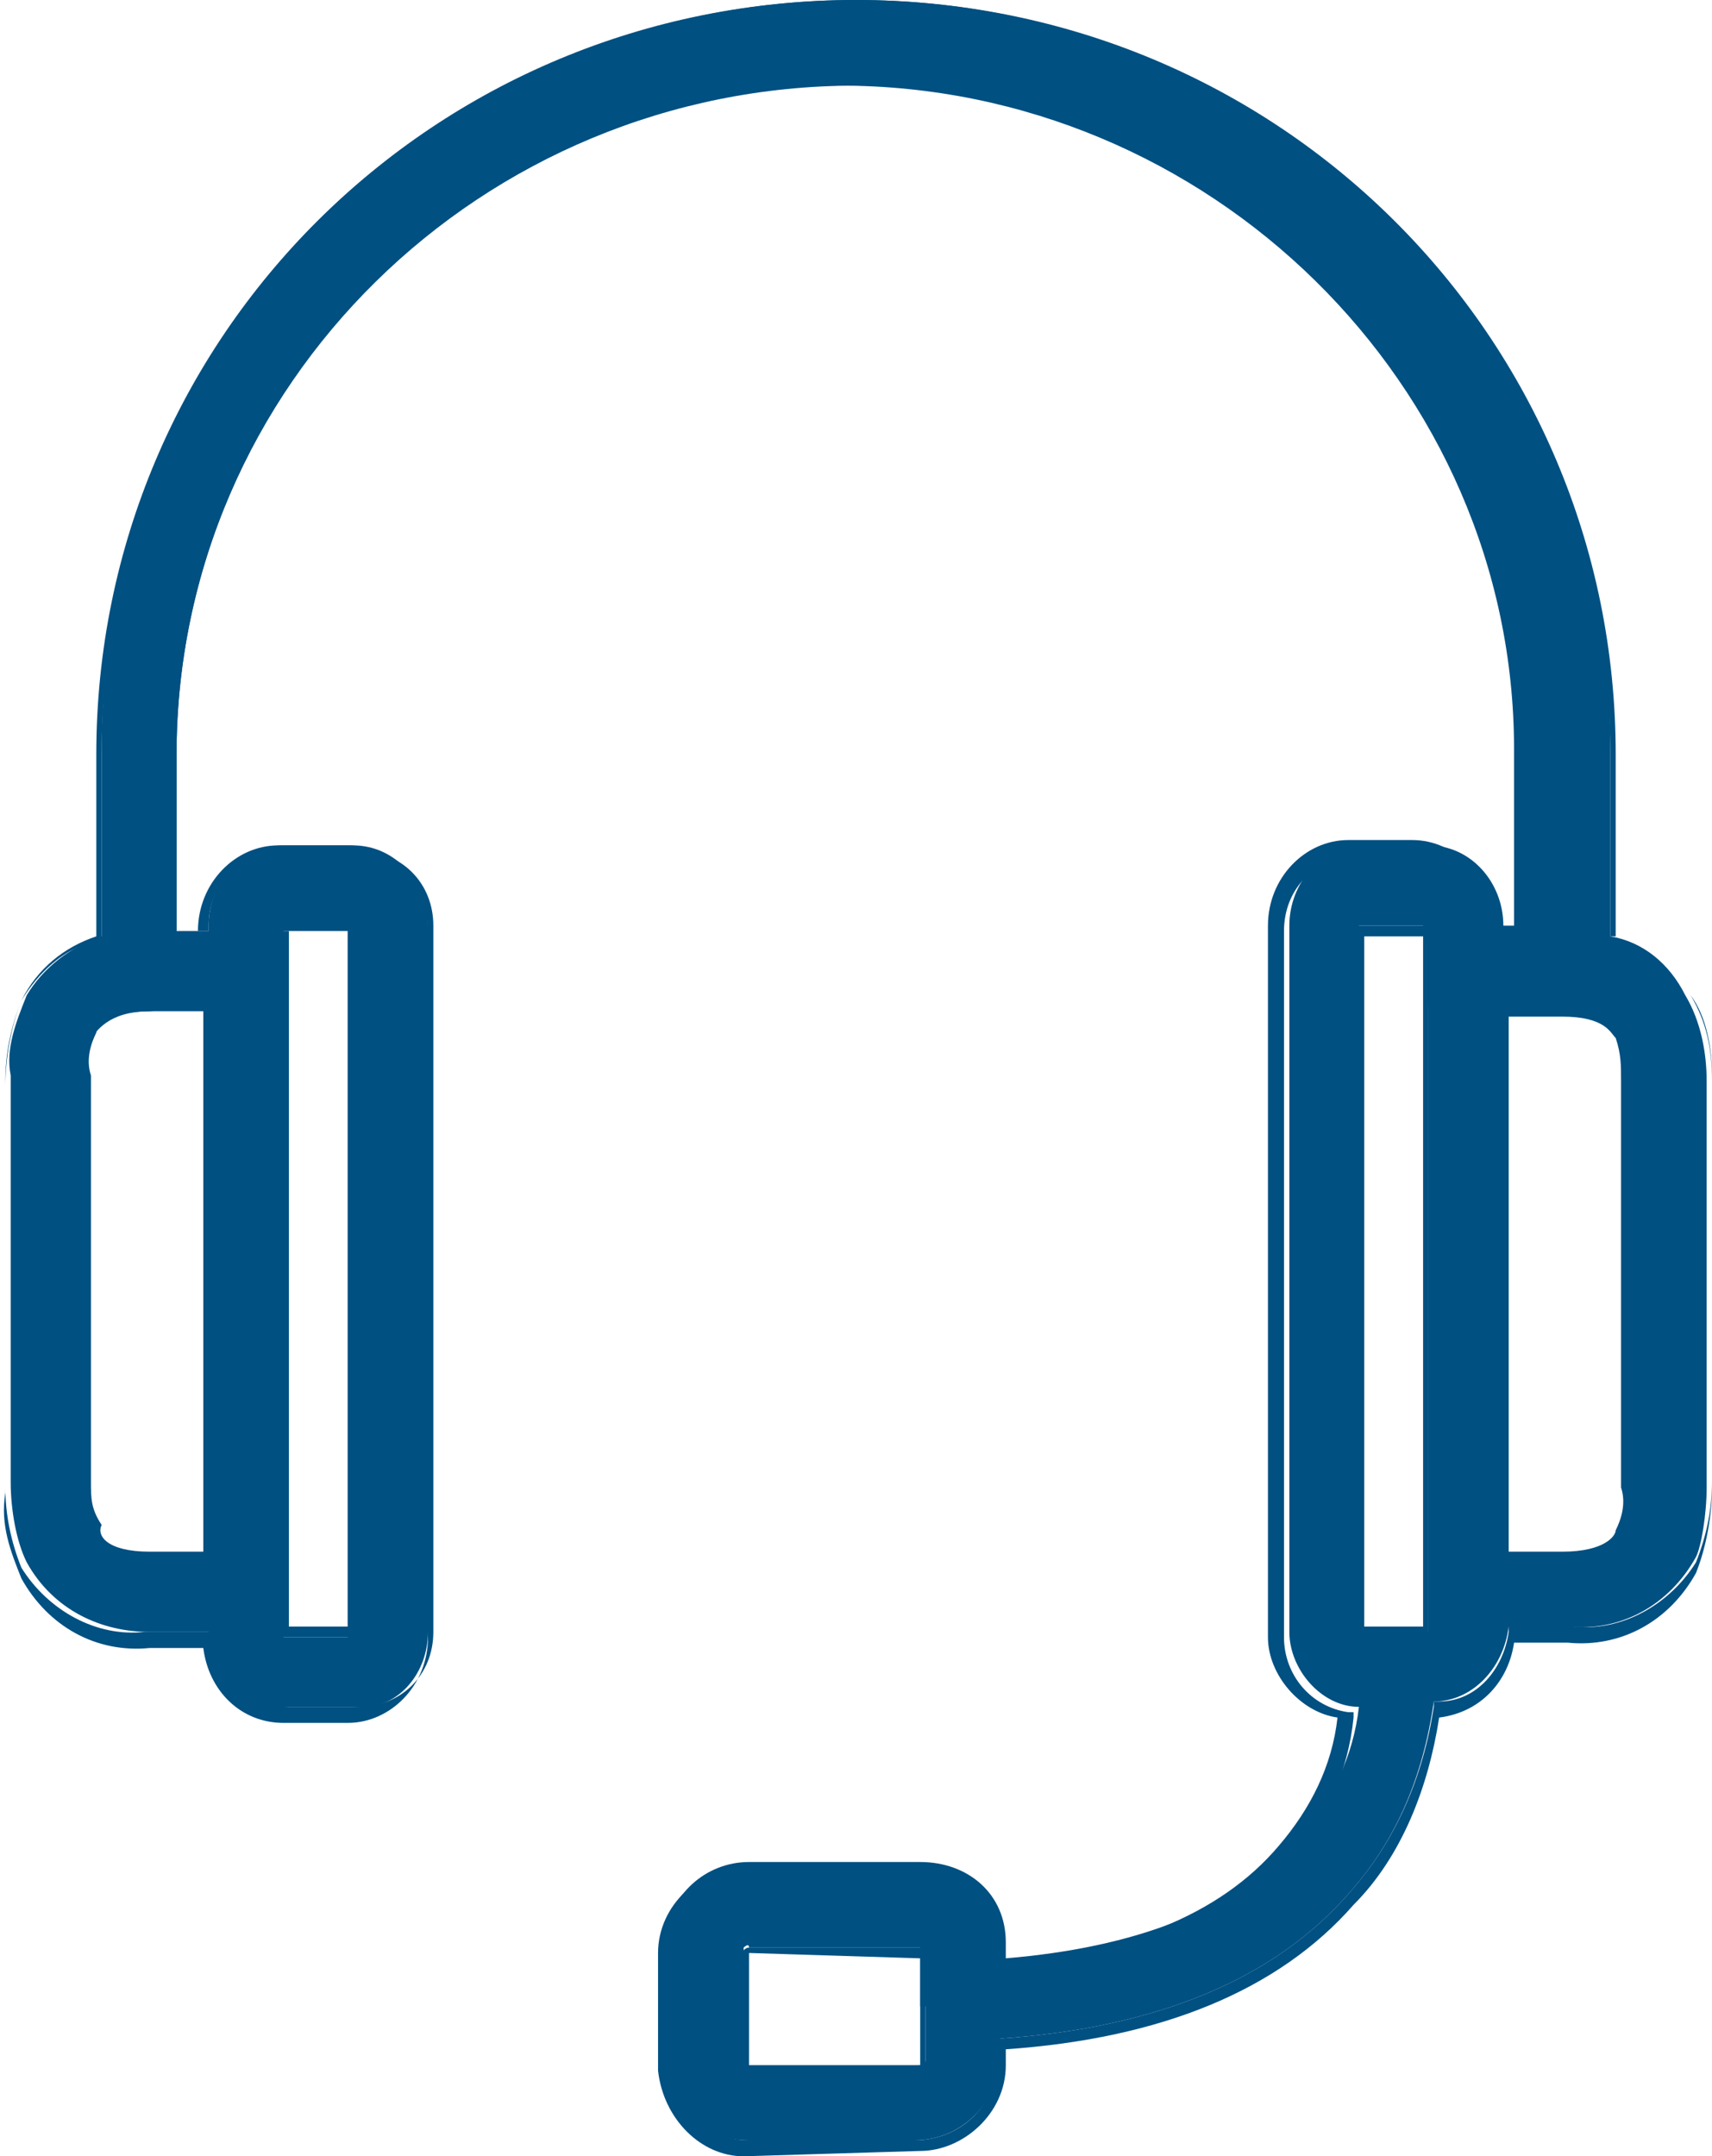 <?xml version="1.0" encoding="utf-8"?>
<!-- Generator: Adobe Illustrator 25.4.1, SVG Export Plug-In . SVG Version: 6.00 Build 0)  -->
<svg version="1.1" id="Laag_1" xmlns="http://www.w3.org/2000/svg" xmlns:xlink="http://www.w3.org/1999/xlink" x="0px" y="0px"
	 width="32px" height="40.3px" viewBox="0 0 32 40.3" style="enable-background:new 0 0 32 40.3;" xml:space="preserve">
<style type="text/css">
	.st0{clip-path:url(#SVGID_00000164480337438137784230000015961915971187648423_);fill:#005082;}
</style>
<g>
	<defs>
		<rect id="SVGID_1_" width="32" height="40.3"/>
	</defs>
	<clipPath id="SVGID_00000065797249477419574970000008260495412051779212_">
		<use xlink:href="#SVGID_1_"  style="overflow:visible;"/>
	</clipPath>
	<path style="clip-path:url(#SVGID_00000065797249477419574970000008260495412051779212_);fill:#005082;" d="M30.3,28.6
		c-0.1,0.1-0.3,0.5-1.1,0.5h-1.1V18.9h1.1c0.8,0,1,0.4,1.1,0.5c0.1,0.3,0.2,0.5,0.2,0.8v7.6C30.5,28.1,30.4,28.4,30.3,28.6
		 M26.7,18.9v11.6h-0.6H26h-0.1h-0.5V17.3h1.2L26.7,18.9z M17.3,37.5v1c0,0.1-0.1,0.1-0.2,0.1H14c0,0-0.1,0-0.1,0v-2.2
		c0,0,0.1-0.1,0.1,0h3.1h0.1V37.5z M3.9,18.8v10.3H2.8c-0.8,0-1-0.4-1.1-0.5c-0.1-0.3-0.2-0.5-0.2-0.8v-7.6c0-0.3,0-0.6,0.2-0.8
		c0.1-0.1,0.3-0.5,1.1-0.5L3.9,18.8z M5.3,29.2V18.9c0-0.1,0-0.2,0-0.3v-1.2l1.2,0v13.2H5.3V29.2z M31.9,27.8v-7.6
		c0-0.5-0.1-1.1-0.4-1.6c-0.3-0.6-0.8-1-1.4-1.1v-3.5c0-7.7-6.3-14-14.1-14c-7.8,0-14.1,6.3-14.1,14v3.5c-0.6,0.2-1.1,0.6-1.4,1.1
		c-0.2,0.5-0.4,1-0.3,1.5v7.6c0,0.5,0.1,1.1,0.3,1.5c0.5,0.9,1.4,1.3,2.3,1.3h1.1c0,0.8,0.7,1.4,1.4,1.4h1.3C7.4,32,8,31.3,8,30.5
		V17.3c0-0.8-0.6-1.5-1.4-1.5H5.3c-0.8,0-1.4,0.7-1.4,1.5v0.1H3.3v-3.3C3.3,7.2,9,1.6,16,1.6s12.7,5.6,12.7,12.5v3.3h-0.6v-0.1
		c0-0.8-0.6-1.5-1.4-1.5h-1.2c-0.8,0-1.4,0.7-1.4,1.5v13.2c0,0.7,0.6,1.4,1.3,1.4c-0.1,0.9-0.5,1.8-1.2,2.5c-1.1,1.3-3,2-5.4,2.2
		v-0.3c0-0.9-0.7-1.5-1.6-1.5H14c-0.8,0-1.5,0.6-1.6,1.5v2.2c0,0.9,0.7,1.5,1.6,1.5h3.1c0.8,0,1.5-0.6,1.6-1.5v-0.4
		c2.9-0.2,5.1-1.1,6.5-2.7c0.9-1,1.4-2.2,1.6-3.6c0.7,0,1.3-0.6,1.4-1.4h1.1c1,0.1,1.9-0.4,2.4-1.3C31.8,28.9,31.9,28.3,31.9,27.8"
		/>
	<path style="clip-path:url(#SVGID_00000065797249477419574970000008260495412051779212_);fill:#005082;" d="M3.8,18.9l-1,0
		c-0.8,0-1,0.3-1,0.4c-0.1,0.2-0.2,0.5-0.1,0.8v7.6c0,0.3,0,0.5,0.2,0.8C1.8,28.7,2,29,2.8,29h1V18.9z M4,29.2H2.8
		c-0.9,0-1.1-0.4-1.2-0.5c-0.1-0.3-0.2-0.6-0.2-0.9v-7.6c0-0.3,0-0.6,0.2-0.9l0,0c0.1-0.1,0.3-0.5,1.2-0.5L4,18.7V29.2z M28.2,29h1
		c0.8,0,1-0.3,1-0.4c0.1-0.2,0.2-0.5,0.1-0.8v-7.6c0-0.3,0-0.5-0.1-0.8c-0.1-0.1-0.2-0.4-1-0.4h-1V29z M29.2,29.2H28V18.8h1.2
		c0.9,0,1.1,0.4,1.2,0.5c0.1,0.3,0.2,0.6,0.2,0.9v7.6c0,0.3,0,0.6-0.2,0.8l0,0l-0.1,0l0.1,0C30.3,28.8,30.1,29.2,29.2,29.2
		 M5.4,30.4h1.1v-13l-1.1,0v1.2c0,0.1,0,0.2,0,0.3V30.4z M6.6,30.6H5.2V18.9c0-0.1,0-0.2,0-0.2v0v-1.3l1.4,0V30.6z M25.5,30.4h1.1
		V18.9l0-1.4h-1.1V30.4z M26.7,30.6h-1.4V17.3h1.4l0,1.6V30.6z M14,36.5v2.1c0,0,0,0,0,0h0h3.1c0,0,0.1,0,0.1,0v-2L14,36.5
		C14,36.5,14,36.5,14,36.5 M13.9,38.8C13.9,38.8,13.9,38.8,13.9,38.8l-0.1,0v-2.3l0,0c0.1,0,0.1-0.1,0.2-0.1h3.3v2.2l0,0
		c0,0.1-0.1,0.1-0.2,0.1L13.9,38.8C14,38.8,14,38.8,13.9,38.8 M13.9,35c-0.8,0-1.4,0.6-1.4,1.4v2.2c0,0.8,0.7,1.4,1.5,1.4l3.1,0
		c0.8,0,1.5-0.6,1.5-1.4v-0.5l0.1,0c2.9-0.2,5.1-1.1,6.5-2.7c0.9-1,1.4-2.2,1.6-3.5l0-0.1l0.1,0c0.7,0,1.2-0.6,1.3-1.3l0-0.1h1.2
		c0.9,0.1,1.8-0.4,2.3-1.2c0.2-0.5,0.3-1,0.3-1.5v0v-7.6c0-0.5-0.1-1.1-0.4-1.5c-0.3-0.5-0.8-0.9-1.4-1.1l-0.1,0v-3.5
		C30,6.4,23.7,0.2,16,0.2S1.9,6.4,1.9,14.1v3.5l-0.1,0c-0.6,0.1-1.1,0.6-1.4,1.1c-0.2,0.5-0.3,1-0.3,1.5l0,7.6c0,0.5,0.1,1,0.3,1.5
		c0.5,0.8,1.4,1.3,2.3,1.2h0H4l0,0.1c0,0.7,0.6,1.3,1.4,1.3h0h1.3c0.8,0,1.4-0.6,1.4-1.4V17.3c0-0.8-0.6-1.4-1.4-1.4H5.3
		c-0.8,0-1.4,0.6-1.4,1.4v0.1H3.2v-3.4C3.2,7.1,8.9,1.5,16,1.5s12.8,5.6,12.8,12.6v3.4H28v-0.1c0-0.8-0.6-1.4-1.4-1.4h-1.2
		c-0.8,0-1.4,0.6-1.4,1.4v13.2c0,0.7,0.5,1.3,1.2,1.4l0.1,0l0,0.1c-0.1,1-0.5,1.9-1.2,2.6c-1.1,1.3-3,2.1-5.5,2.3l-0.1,0v-0.4
		c0-0.8-0.7-1.4-1.5-1.4L13.9,35C14,35,14,35,13.9,35 M13.9,40.3c-0.8,0-1.5-0.7-1.6-1.6v-2.2c0-0.9,0.8-1.6,1.6-1.6h3.1
		c0.9,0,1.6,0.7,1.6,1.6v0.2c2.4-0.2,4.2-0.9,5.3-2.2c0.6-0.7,1-1.5,1.1-2.4c-0.7-0.1-1.3-0.8-1.3-1.5V17.3c0-0.9,0.7-1.6,1.5-1.6
		h1.2c0.8,0,1.5,0.7,1.5,1.6h0.4v-3.3c0-6.8-5.7-12.4-12.6-12.4C9,1.6,3.3,7.2,3.3,14.1v3.3h0.4c0-0.9,0.7-1.6,1.5-1.6h1.3
		c0.8,0,1.5,0.7,1.5,1.6v13.2c0,0.9-0.7,1.6-1.5,1.6H5.3h0c-0.8,0-1.4-0.6-1.5-1.4h-1c-1,0.1-1.9-0.4-2.4-1.3
		c-0.2-0.5-0.4-1-0.3-1.6v-7.6c0-0.5,0.1-1.1,0.3-1.6c0.3-0.6,0.8-1,1.4-1.2v-3.4C1.8,6.3,8.1,0,16,0s14.2,6.3,14.2,14.1v3.4
		c0.6,0.2,1.1,0.6,1.4,1.1c0.3,0.5,0.4,1,0.4,1.6v7.6c0,0.5-0.1,1.1-0.3,1.6c-0.5,0.9-1.4,1.4-2.4,1.3h-1c-0.1,0.7-0.6,1.3-1.4,1.4
		c-0.2,1.3-0.7,2.6-1.6,3.5c-1.4,1.6-3.6,2.5-6.5,2.7v0.3c0,0.9-0.8,1.6-1.6,1.6L13.9,40.3C14,40.3,14,40.3,13.9,40.3"/>
</g>
</svg>
